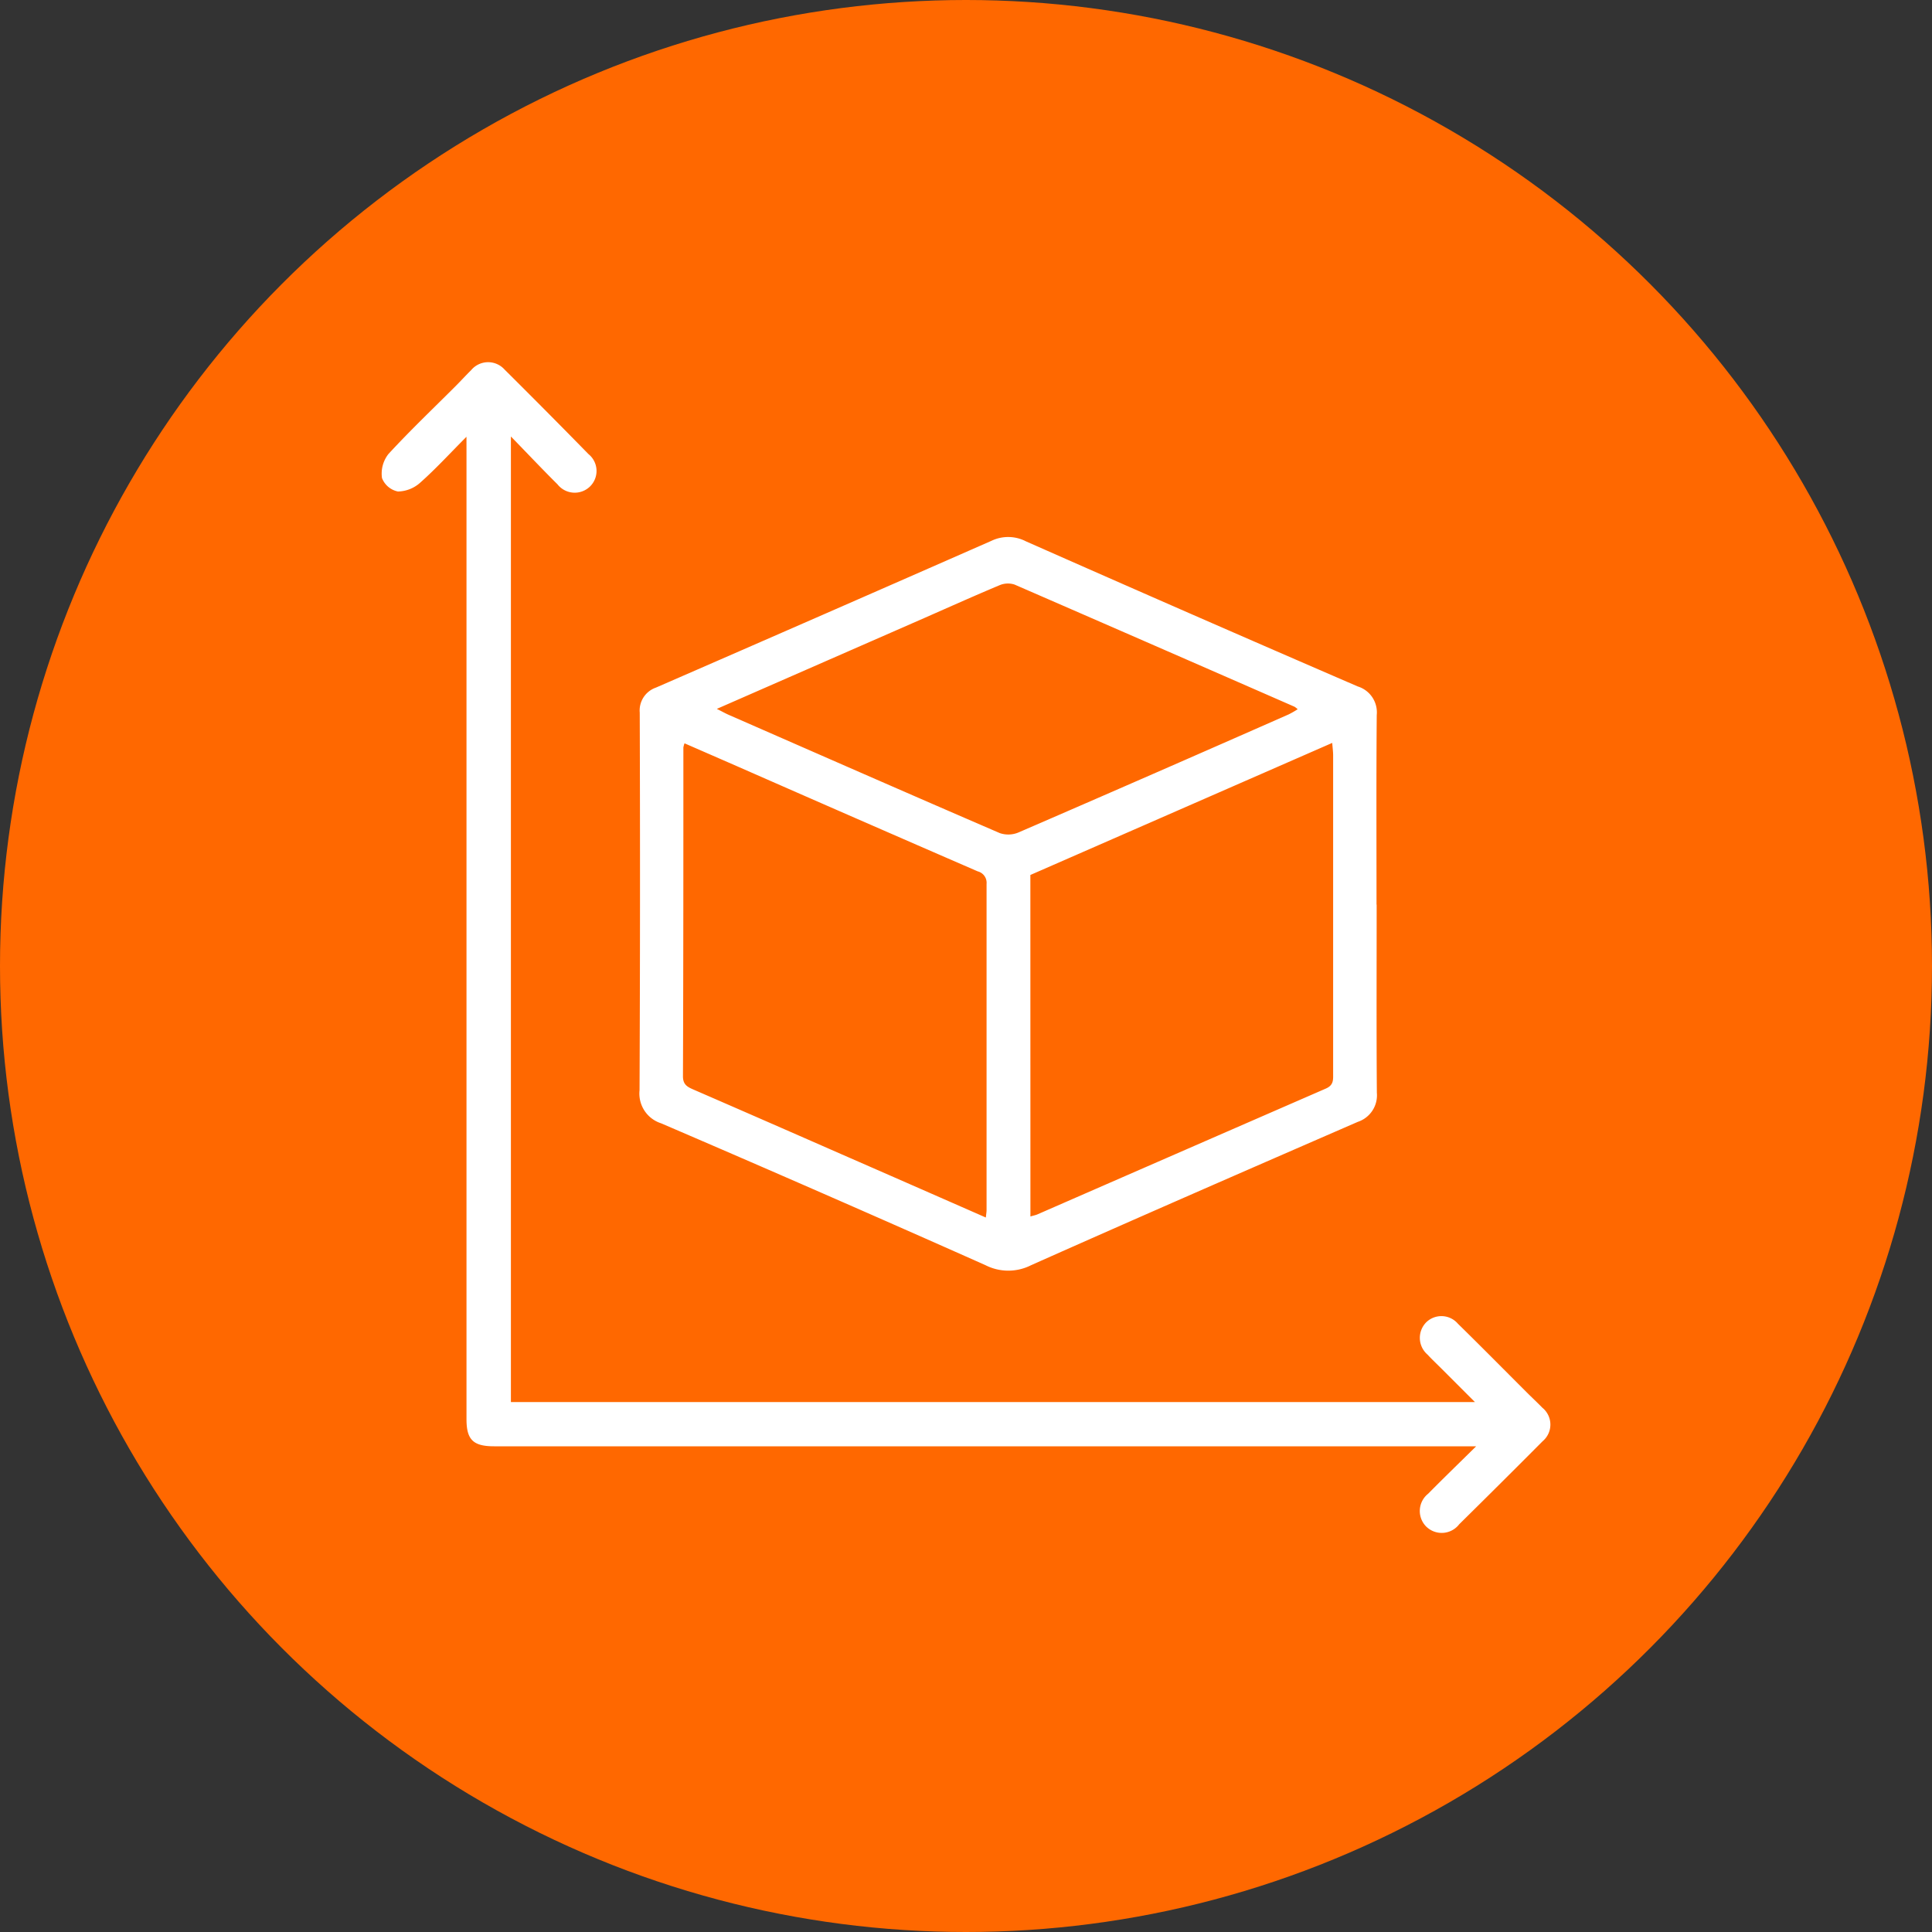 <svg xmlns="http://www.w3.org/2000/svg" width="70" height="70" viewBox="0 0 70 70">
  <rect x="0" y="0" width="70" height="70" fill="#333333" stroke="none"/>
  <g id="Grupo_3569" data-name="Grupo 3569" transform="translate(-730 -4216.226)">
    <circle id="Elipse_135" data-name="Elipse 135" cx="35" cy="35" r="35" transform="translate(730 4216.226)" fill="#ff6800"/>
    <g id="Grupo_440" data-name="Grupo 440" transform="translate(4831.439 9912.551)">
      <path id="Trazado_508" data-name="Trazado 508" d="M-3965.7-5605.271c0,2.272-.01,4.545.007,6.818a1.013,1.013,0,0,1-.688,1.054c-3.951,1.719-7.9,3.439-11.838,5.194a1.825,1.825,0,0,1-1.654,0q-5.86-2.609-11.754-5.141a1.13,1.13,0,0,1-.78-1.195q.03-6.842.007-13.685a.877.877,0,0,1,.587-.906q6.082-2.648,12.156-5.318a1.4,1.4,0,0,1,1.248.018q6,2.654,12.023,5.258a.982.982,0,0,1,.689,1.036c-.019,2.29-.008,4.579-.008,6.868Zm-14.16,11.337c.014-.137.026-.2.026-.266q0-5.908,0-11.816a.428.428,0,0,0-.321-.458q-4.378-1.9-8.747-3.821l-1.875-.818a.816.816,0,0,0-.042.15c0,3.972,0,7.943-.015,11.915,0,.3.158.383.376.478q2.671,1.161,5.337,2.332C-3983.389-5595.481-3981.658-5594.721-3979.865-5593.934Zm1.615-.036c.131-.039.194-.049.252-.075q5.224-2.282,10.451-4.559c.288-.125.265-.319.265-.547q0-5.76,0-11.521c0-.136-.019-.272-.033-.456l-10.937,4.785Zm-11.362-18.391c.2.1.314.165.428.215,3.275,1.434,6.548,2.872,9.83,4.288a.955.955,0,0,0,.68-.029q4.9-2.121,9.783-4.275a3.44,3.44,0,0,0,.324-.186.749.749,0,0,0-.113-.09q-5.069-2.219-10.145-4.427a.775.775,0,0,0-.544.024c-.9.377-1.8.781-2.694,1.174Z" transform="translate(-85.86 -58.28)" fill="#fff"/>
      <path id="Trazado_509" data-name="Trazado 509" d="M-4084.538-5680.5c-.616.619-1.119,1.169-1.674,1.661a1.24,1.24,0,0,1-.81.322.788.788,0,0,1-.577-.488,1.15,1.15,0,0,1,.232-.868c.785-.854,1.628-1.654,2.449-2.476.185-.185.36-.379.547-.562a.8.8,0,0,1,1.214-.024q1.531,1.521,3.041,3.064a.786.786,0,0,1,.05,1.176.794.794,0,0,1-1.175-.083c-.545-.54-1.071-1.1-1.687-1.732v34.984H-4048l-1.2-1.2c-.173-.174-.353-.341-.519-.521a.8.8,0,0,1-.037-1.176.787.787,0,0,1,1.141.06c.841.824,1.668,1.662,2.5,2.493.185.185.377.363.559.55a.787.787,0,0,1,.012,1.211q-1.505,1.512-3.025,3.011a.8.8,0,0,1-1.211.068.8.8,0,0,1,.086-1.175c.537-.544,1.086-1.075,1.739-1.718h-35.582c-.761,0-1-.241-1-.984q0-17.54,0-35.08Z" transform="translate(0)" fill="#fff"/>
    </g>
  </g>
</svg>
